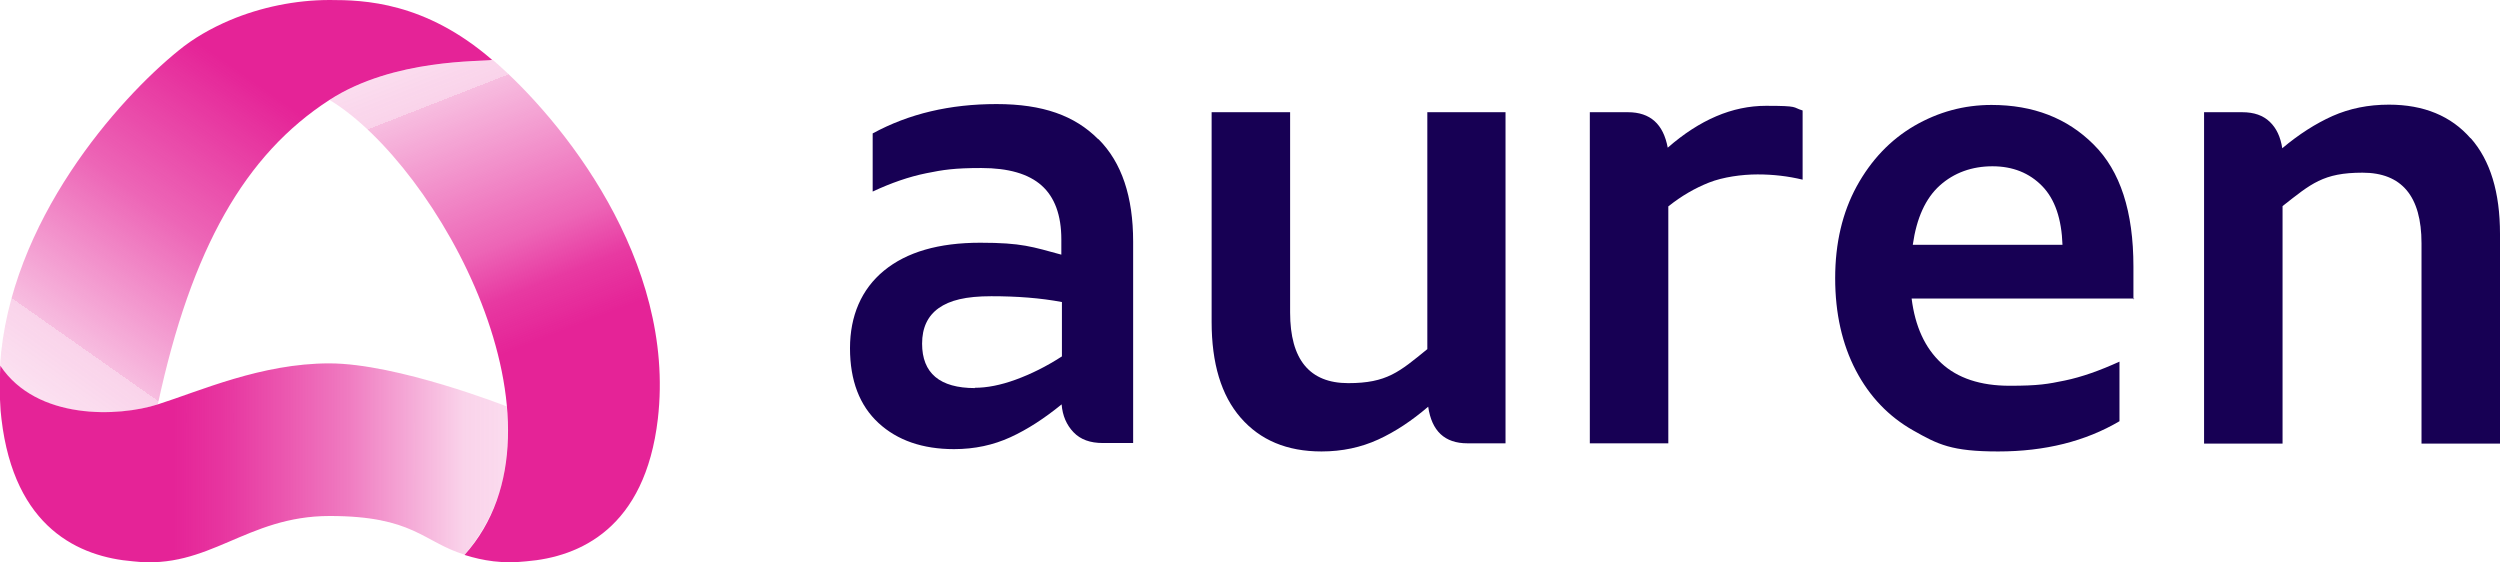 <?xml version="1.0" encoding="UTF-8"?>
<svg xmlns="http://www.w3.org/2000/svg" xmlns:xlink="http://www.w3.org/1999/xlink" version="1.1" viewBox="0 0 860 193.5">
  <defs>
    <style>
      .cls-1 {
        fill: url(#linear-gradient-3);
      }

      .cls-2 {
        fill: url(#linear-gradient-2);
      }

      .cls-3 {
        fill: url(#linear-gradient);
      }

      .cls-4 {
        fill: #170054;
      }
    </style>
    <linearGradient id="linear-gradient" x1="0" y1="159.3" x2="199.5" y2="159.3" gradientUnits="userSpaceOnUse">
      <stop offset=".3" stop-color="#e52397"/>
      <stop offset=".4" stop-color="#e52397" stop-opacity=".9"/>
      <stop offset=".6" stop-color="#e52397" stop-opacity=".6"/>
      <stop offset=".8" stop-color="#e52397" stop-opacity=".2"/>
      <stop offset="1" stop-color="#e52397" stop-opacity=".1"/>
    </linearGradient>
    <linearGradient id="linear-gradient-2" x1="200.3" y1="168.6" x2="135.4" y2="2.8" gradientUnits="userSpaceOnUse">
      <stop offset=".3" stop-color="#e52397"/>
      <stop offset=".4" stop-color="#e52397" stop-opacity=".9"/>
      <stop offset=".5" stop-color="#e52397" stop-opacity=".7"/>
      <stop offset=".8" stop-color="#e52397" stop-opacity=".3"/>
      <stop offset=".8" stop-color="#e52397" stop-opacity=".2"/>
      <stop offset="1" stop-color="#e52397" stop-opacity=".1"/>
    </linearGradient>
    <linearGradient id="linear-gradient-3" x1="120.1" y1="6.7" x2="15.7" y2="155.1" gradientUnits="userSpaceOnUse">
      <stop offset=".2" stop-color="#e52397"/>
      <stop offset=".3" stop-color="#e52397" stop-opacity=".9"/>
      <stop offset=".5" stop-color="#e52397" stop-opacity=".7"/>
      <stop offset=".8" stop-color="#e52397" stop-opacity=".3"/>
      <stop offset=".8" stop-color="#e52397" stop-opacity=".2"/>
      <stop offset="1" stop-color="#e52397" stop-opacity=".1"/>
    </linearGradient>
  </defs>
  <!-- Generator: Adobe Illustrator 28.7.1, SVG Export Plug-In . SVG Version: 1.2.0 Build 142)  -->
  <g>
    <g id="Layer_1">
      <g id="AUREN_x5F_LOGO_x5F_PREFERENCIAL_x5F_FUNDOBRANCO">
        <path class="cls-3" d="M171.4,170.7c.1-.3.2-.7.3-1,2.9-9.3,3.6-19.5,2.6-29.9,0,0-37.6-14.8-61-14.8s-44.5,9.5-59,14.1c-13.4,4.3-41.6,5.6-54.2-13.3-.4,9.6,0,15.3.4,18.3,4.4,37.6,26.8,47.5,45.3,49,26.2,3,38.7-15.6,67.6-15.6s32.1,8.9,46.4,13.3c5.5-6.4,9.1-13.2,11.4-19.7,0-.2.1-.4.2-.6Z"/>
        <path class="cls-2" d="M169.4,20.6c-3.5.8-33.9-.6-56,13.8,37.4,22.7,86.5,111.8,46.4,156.5,6.4,2,13.1,3.1,21.2,2.2,18.5-1.5,40.9-11.4,45.3-49,6.3-54.5-33.1-103.2-56.9-123.6Z"/>
        <path class="cls-1" d="M0,125.8c12.6,18.9,40.9,17.7,54.3,13.3,11.5-53.7,30.1-86,59-104.7,22.2-14.4,52.6-13.1,56-13.8C146.2.6,125.2,0,113.4,0c-11.8,0-23.7,2.5-34.2,6.9-6.6,2.8-12.7,6.3-17.8,10.5C41,33.9,3.2,76,0,125.8c0,0,0,0,0,0Z"/>
        <g>
          <path class="cls-4" d="M377.9,47.9c8,8,11.9,19.8,11.9,35.2v69.3h-10.4c-4.4,0-7.7-1.2-10.1-3.7-2.4-2.5-3.8-5.7-4.1-9.6-5.9,4.8-11.7,8.6-17.6,11.3-5.9,2.7-12.3,4.1-19.4,4.1-10.8,0-19.5-3-26-9-6.5-6-9.8-14.6-9.8-25.7s3.9-20.3,11.7-26.7c7.8-6.4,18.8-9.6,33.1-9.6s17.9,1.4,27.9,4.1v-5.2c0-8.4-2.3-14.6-6.8-18.6-4.5-4-11.4-6-20.7-6s-13.1.6-19,1.8c-5.9,1.2-12,3.3-18.4,6.3v-20c12.5-6.8,26.6-10.1,42.6-10.1s26.9,4,34.9,12ZM335.3,133.4c4.2,0,8.9-.9,14.1-2.8,5.2-1.9,10.5-4.5,15.9-8v-18.7c-7.4-1.4-15.5-2-24.3-2s-14.3,1.4-18.1,4.1c-3.8,2.7-5.7,6.8-5.7,12.2,0,10.2,6.1,15.3,18.2,15.3Z"/>
          <path class="cls-4" d="M517.9,38.6v113.9h-13.1c-7.8,0-12.3-4.2-13.5-12.6-5.6,4.8-11.3,8.6-17.2,11.3-5.9,2.7-12.4,4.1-19.5,4.1-11.9,0-21.1-3.9-27.8-11.6-6.7-7.7-10-18.7-10-33V38.6h27v68.9c0,16.2,6.7,24.3,20,24.3s17.6-3.9,27.2-11.7V38.6h26.8Z"/>
          <path class="cls-4" d="M620.1,37.9v23.9c-5-1.2-10.1-1.8-15.5-1.8s-11.9.9-16.7,2.8c-4.8,1.9-9.5,4.6-14,8.2v81.5h-27V38.6h13.1c7.7,0,12.2,4.1,13.7,12.2,11-9.6,22.2-14.4,33.8-14.4s8.9.5,12.6,1.6Z"/>
          <path class="cls-4" d="M734.2,102.7h-76.6c1.2,9.6,4.6,17,10.2,22.2,5.6,5.2,13.5,7.8,23.5,7.8s13.2-.6,19-1.8c5.8-1.2,12-3.4,18.8-6.5v20.5c-11.7,6.9-25.6,10.4-41.7,10.4s-20.7-2.4-29.2-7.2c-8.5-4.8-15.1-11.7-19.8-20.7-4.7-9-7.1-19.6-7.1-31.7s2.5-22.6,7.4-31.6c5-9.1,11.6-16,19.8-20.8,8.3-4.8,17.1-7.2,26.6-7.2,14.3,0,26,4.5,35.1,13.6,9.2,9.1,13.7,23.1,13.7,42v11.3ZM709.5,84.3c-.3-9-2.6-15.8-7-20.3-4.4-4.5-10.1-6.8-17.1-6.8s-13.2,2.2-18.1,6.6c-4.9,4.4-8,11.2-9.3,20.4h51.6Z"/>
          <path class="cls-4" d="M849.9,47.5c6.8,7.7,10.1,18.7,10.1,33v72.1h-27v-68.9c0-16.2-6.8-24.3-20.3-24.3s-17.7,3.8-27.5,11.5v81.7h-27V38.6h13.1c4.1,0,7.2,1.1,9.5,3.3,2.3,2.2,3.7,5.2,4.3,9.1,5.7-4.8,11.5-8.5,17.3-11.1,5.9-2.6,12.3-3.9,19.4-3.9,12,0,21.4,3.9,28.1,11.6Z"/>
        </g>
      </g>
    </g>
  </g>
</svg>